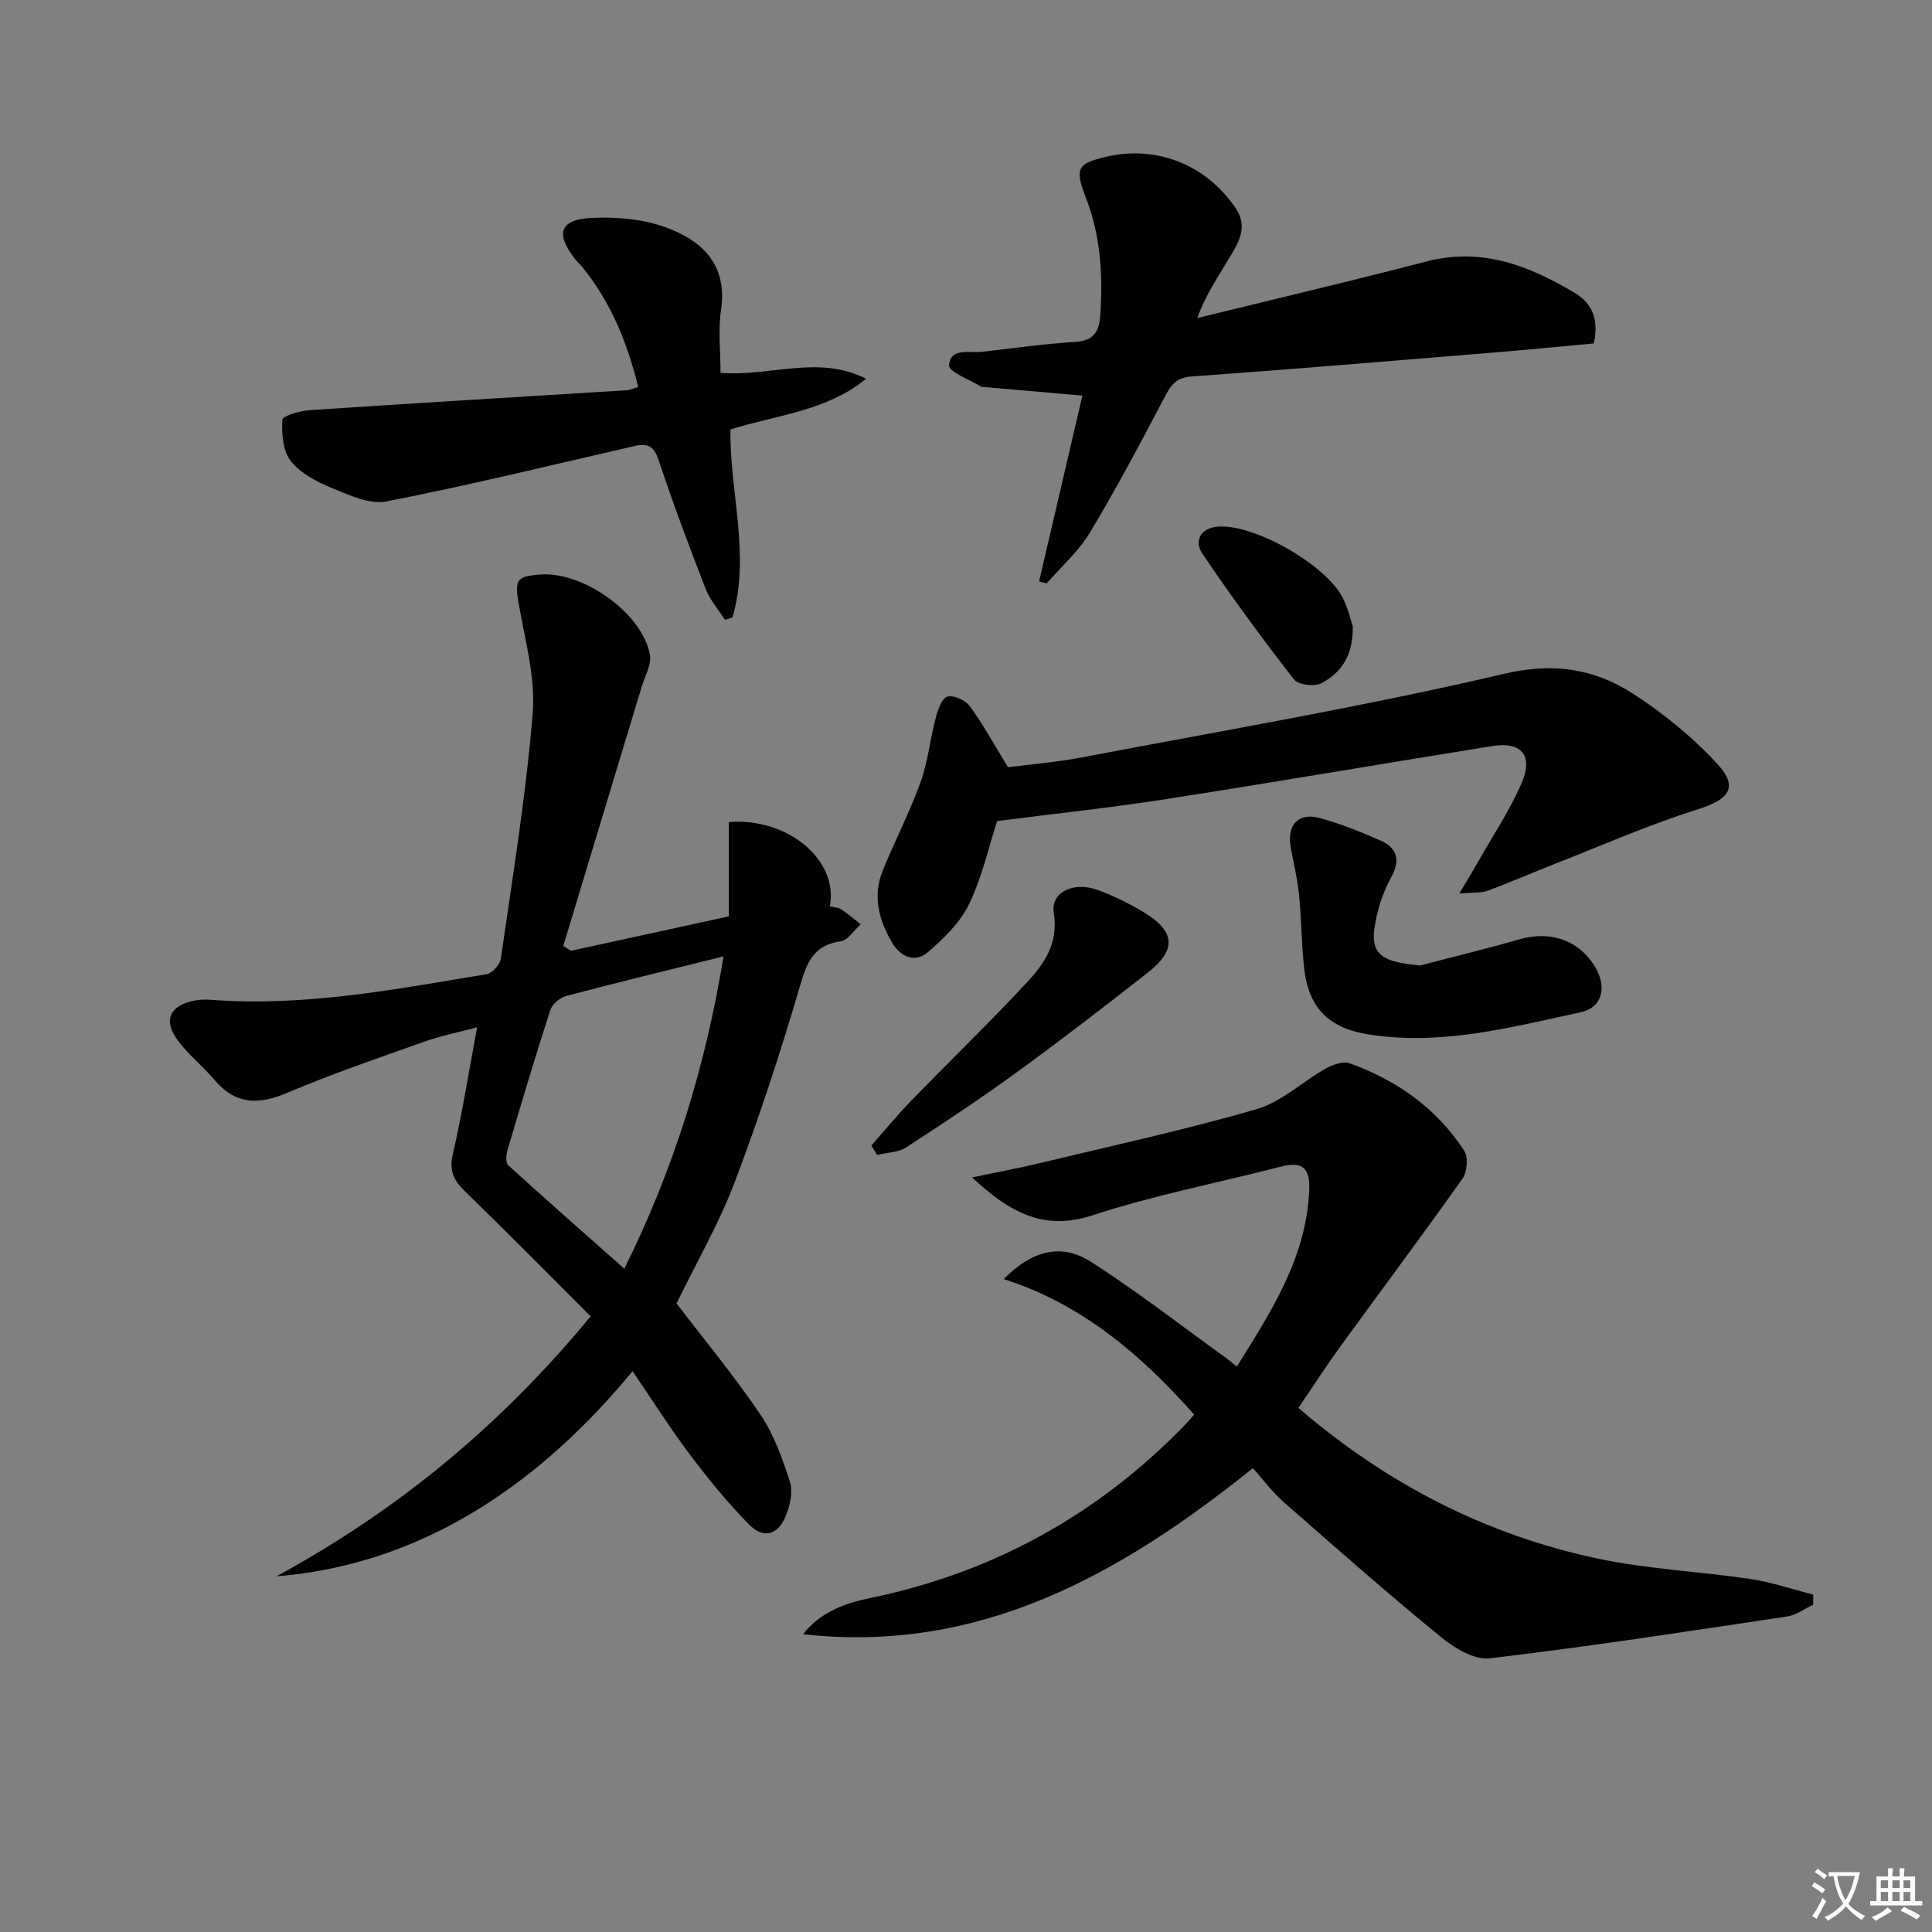 <svg enable-background="new 0 0 400 400" viewBox="0 0 400 400" xmlns="http://www.w3.org/2000/svg"><rect x="0" y="0" width="400" height="400" fill="#808080" stroke="none"/><path d="m377.9 391.2c-.2.3-.4.5-.6.8-.7-.6-1.4-1-2.2-1.5.2-.3.4-.5.5-.8.6.4 1.4.8 2.3 1.5zm-1.8 6.1c-.2-.2-.5-.4-.9-.6.4-.6.8-1.2 1.2-1.9s.7-1.3.9-1.9c.3.3.5.5.8.7-.7 1.3-1.4 2.6-2 3.7zm2.2-9c-.3.3-.5.5-.6.8-.6-.6-1.3-1.1-2-1.5.3-.3.5-.5.6-.7.6.5 1.3.9 2 1.4zm.3.2v-.9h2 4.5c-.3 1.3-.6 2.5-1 3.6s-.9 2.1-1.4 3c.4.5 1 1 1.6 1.4s1.2.8 1.9 1.1c-.3.2-.5.4-.8.8-.4-.3-1-.7-1.6-1.2s-1.2-1.1-1.6-1.6c-.5.6-1.1 1.1-1.7 1.6s-1.4.9-2.1 1.4c-.1-.3-.3-.5-.7-.8.6-.2 1.2-.5 1.9-1s1.4-1.1 2-1.8c-.5-.8-.9-1.6-1.2-2.5s-.6-2-.8-3.2c-.4.1-.7.1-1 .1zm2.5 2.7c.3 1 .7 1.7 1 2.2.3-.5.6-1.1 1-2s.6-1.9.9-3h-3.2-.4c.1.9.3 1.8.7 2.8z" fill="#fbfcfa"/><path d="m396.5 388.5v1.5 3.6h1.5v.9c-.4 0-1 0-1.7 0h-7.9c-.5 0-.9 0-1.2 0v-.9h1.3v-3.5c0-.7 0-1.2 0-1.6h2.4c0-.8 0-1.4 0-1.7h1c0 .3-.1.8-.1 1.7h1.5c0-.8 0-1.4 0-1.7h1c0 .3-.1.9-.1 1.7zm-8.2 9.2c-.2-.3-.5-.5-.8-.8.8-.3 1.4-.6 1.9-.9s1-.7 1.4-1.1c.3.3.6.5.9.8-1.6 1-2.8 1.6-3.4 2zm2.6-6.8v-1.6h-1.5v1.6zm0 2.7v-1.9h-1.5v1.9zm2.4-2.7v-1.6h-1.5v1.6zm0 2.7v-1.9h-1.5v1.9zm.2 2 .7-.8c.4.2.9.5 1.6.8s1.3.7 1.8 1c-.3.3-.5.6-.8.8-.4-.3-1.5-1-3.3-1.8zm2-4.7v-1.6h-1.4v1.6zm0 2.7v-1.9h-1.4v1.9z" fill="#fbfcfa"/><g fill="#010100"><path d="m118.21 196.85c10.81-2.36 21.62-4.72 32.68-7.13 0-6.68 0-13.12 0-19.52 12.25-.97 22.77 7.88 20.92 17.45.78.19 1.69.2 2.34.62 1.42.92 2.71 2.05 4.05 3.09-1.37 1.23-2.63 3.32-4.14 3.53-5.69.78-7.02 4.42-8.46 9.34-4.01 13.67-8.44 27.24-13.5 40.55-3.28 8.64-7.97 16.74-12.03 25.08 5.59 7.32 11.86 14.88 17.34 22.98 2.83 4.18 4.62 9.18 6.15 14.04.66 2.1-.03 4.99-.95 7.16-1.62 3.83-4.6 4.58-7.53 1.59-4.41-4.49-8.43-9.4-12.21-14.43-4.17-5.54-7.88-11.43-11.9-17.31-26.87 32.57-54.14 40.88-73.73 42.47 25.75-14.02 46.86-31.77 65.05-53.83-8.78-8.77-17.29-17.4-25.98-25.84-2.35-2.28-3.37-4.26-2.56-7.74 1.94-8.37 3.28-16.88 5.03-26.25-3.96 1.05-7.47 1.74-10.79 2.92-9.55 3.39-19.16 6.66-28.48 10.62-5.96 2.53-10.74 2.5-15.1-2.65-2.35-2.78-5.27-5.1-7.46-7.99-3.28-4.32-1.91-7.44 3.41-8.46 1.13-.22 2.33-.21 3.48-.13 19.26 1.45 38.05-2.2 56.88-5.31 1.17-.19 2.8-1.97 2.97-3.18 2.42-16.9 5.21-33.79 6.59-50.78.61-7.41-1.55-15.11-2.86-22.6-.89-5.06-.59-5.86 4.57-6.2 8.92-.59 21.12 8.16 22.57 16.66.35 2.04-1.05 4.39-1.7 6.57-5.4 17.9-10.83 35.8-16.24 53.69.53.34 1.06.67 1.59.99zm31.59 1.16c-11.42 2.84-22.02 5.4-32.55 8.19-1.31.35-2.93 1.72-3.33 2.97-3.12 9.63-6.01 19.33-8.87 29.04-.28.95-.37 2.56.19 3.06 7.82 7.12 15.77 14.1 24.02 21.4 10.3-20.75 16.79-41.83 20.54-64.66z"/><path d="m268.82 291.5c18.33 15.74 38.86 26.3 62.03 31.2 10.35 2.19 21.05 2.65 31.55 4.21 4.41.66 8.69 2.14 13.03 3.24-.01.7-.03 1.4-.04 2.1-1.8.83-3.52 2.15-5.4 2.43-20.49 3.07-40.98 6.23-61.55 8.66-3.19.38-7.32-2.12-10.11-4.4-11.06-9.06-21.79-18.5-32.54-27.93-2.34-2.05-4.23-4.62-6.39-7.04-27.73 22.24-56.72 38.43-93.13 34.38 3.52-4.52 8.5-6.38 13.7-7.45 25.52-5.26 47.3-17.23 65.4-35.93.57-.59 1.09-1.22 1.87-2.1-10.99-12.36-23.14-22.84-39.43-28.05 5.79-5.89 11.88-7.51 17.98-3.62 9.65 6.15 18.7 13.23 28.01 19.92.64.46 1.24.99 2.27 1.82 7.19-11.52 14.4-22.58 14.99-36.55.19-4.62-1.45-5.99-5.84-4.86-13 3.35-26.24 5.9-38.97 10.07-10.03 3.28-16.94-.37-25-7.82 5.28-1.11 9.47-1.88 13.6-2.87 15.13-3.64 30.36-6.94 45.3-11.27 5.17-1.5 9.52-5.7 14.38-8.44 1.43-.8 3.57-1.54 4.93-1.05 9.76 3.53 17.99 9.32 23.7 18.11.87 1.33.6 4.39-.38 5.78-8.34 11.78-17 23.34-25.48 35.02-2.9 4.01-5.58 8.18-8.48 12.44z"/><path d="m302.14 184.99c1.83-3.09 3-4.98 4.09-6.92 3.01-5.32 6.46-10.46 8.85-16.05 2.4-5.62-.12-8.51-6.03-7.57-22.59 3.62-45.15 7.5-67.76 11.02-11.46 1.78-23 3-34.85 4.52-1.73 5.35-3.1 11.58-5.79 17.17-1.84 3.82-5.22 7.13-8.52 9.95-2.76 2.36-5.71 1-7.49-2.05-2.71-4.64-3.99-9.6-1.89-14.79 2.49-6.15 5.58-12.07 7.83-18.31 1.56-4.32 2.01-9.02 3.19-13.49.42-1.59 1.3-3.99 2.39-4.25 1.35-.33 3.73.76 4.63 1.99 2.71 3.7 4.93 7.77 7.91 12.64 4.44-.58 10.01-1.03 15.47-2.07 29.11-5.55 58.37-10.51 87.21-17.27 10.3-2.41 18.69-1.07 26.76 4.14 6.32 4.09 12.34 9 17.43 14.53 4.48 4.86 2.37 7.36-4.03 9.37-10.08 3.16-19.8 7.46-29.66 11.32-4.63 1.81-9.2 3.82-13.86 5.54-1.41.51-3.04.33-5.88.58z"/><path d="m215.13 120.38c2.95-12.67 5.9-25.33 8.97-38.47-6.93-.61-13.46-1.17-20-1.75-.33-.03-.73.05-.98-.11-2.35-1.45-6.72-3.08-6.63-4.39.25-3.75 4.22-2.52 6.87-2.83 6.44-.74 12.87-1.65 19.33-2.05 3.69-.23 4.86-2.1 5.09-5.29.59-8.38.13-16.61-2.96-24.56-2.38-6.13-1.8-7.11 4.42-8.52 10.39-2.35 20.52 1.78 26.54 10.61 2.76 4.05.57 7.3-1.37 10.56-2.28 3.81-4.8 7.48-6.53 12.27 10.05-2.45 20.11-4.88 30.16-7.35 5.8-1.43 11.59-2.88 17.37-4.38 11.35-2.96 21.26.89 30.71 6.58 3.63 2.19 4.95 5.62 3.84 10.41-6.89.63-13.79 1.31-20.69 1.88-20.86 1.71-41.71 3.46-62.59 4.96-3.32.24-4.34 1.93-5.66 4.45-4.93 9.4-9.91 18.79-15.37 27.88-2.34 3.88-5.92 7.02-8.93 10.49-.54-.13-1.07-.26-1.59-.39z"/><path d="m132.13 80.11c-2.22-9.1-5.62-17.42-11.43-24.66-.52-.65-1.16-1.2-1.67-1.85-4.1-5.28-3.15-8.18 3.54-8.49 5-.23 10.39.21 15.06 1.88 7.62 2.73 13.06 7.68 11.65 17.2-.62 4.19-.1 8.54-.1 13 10.34.82 20.34-3.8 30.13 1.23-8.11 6.65-18.31 7.47-28.07 10.48-.21 12.95 4.2 26.03.4 38.94-.51.17-1.02.33-1.54.5-1.36-2.13-3.1-4.11-4-6.41-3.43-8.82-6.76-17.68-9.73-26.65-.98-2.96-2.31-3.55-5.01-2.93-17.09 3.93-34.15 8.09-51.35 11.47-3.44.68-7.64-1.27-11.19-2.73-3.16-1.3-6.58-3.07-8.62-5.64-1.66-2.09-1.89-5.69-1.74-8.57.04-.78 3.71-1.84 5.77-1.97 21.87-1.46 43.75-2.76 65.63-4.12.61-.05 1.21-.36 2.27-.68z"/><path d="m294.03 199.89c6.86-1.8 13.76-3.46 20.57-5.42 6.54-1.88 12.55.27 15.82 6.02 2.29 4.03 1.24 8.13-3.12 9.08-14.4 3.12-28.78 6.94-43.77 4.63-8.52-1.31-12.67-5.54-13.56-14.08-.52-4.95-.52-9.96-1.02-14.91-.33-3.28-1.13-6.51-1.72-9.76-.85-4.69 1.59-7.33 6.12-6.06 4.28 1.19 8.45 2.87 12.52 4.66 3.32 1.46 4.1 3.98 2.27 7.36-1.18 2.18-2.15 4.53-2.78 6.92-2.28 8.73-.66 10.71 8.67 11.56z"/><path d="m180.4 237.17c2.75-3.11 5.39-6.33 8.28-9.31 7.98-8.22 16.24-16.18 24.03-24.57 3.57-3.84 6.48-8.15 5.46-14.26-.71-4.25 4.06-6.63 9.13-4.76 3.25 1.2 6.42 2.75 9.39 4.53 6.69 4.02 6.99 7.85.89 12.62-8.89 6.96-17.84 13.87-26.97 20.51-7.5 5.46-15.23 10.6-23.02 15.64-1.65 1.06-3.99 1.05-6.01 1.54-.39-.65-.78-1.29-1.18-1.94z"/><path d="m280.08 129.67c.1 6.25-2.54 9.68-6.49 11.78-1.43.76-4.82.35-5.7-.79-6.58-8.46-12.93-17.12-18.93-26-1.74-2.57-.54-5.29 3.12-5.62 7.52-.67 22.7 8 26.01 14.92 1.06 2.2 1.62 4.62 1.99 5.71z"/></g></svg>